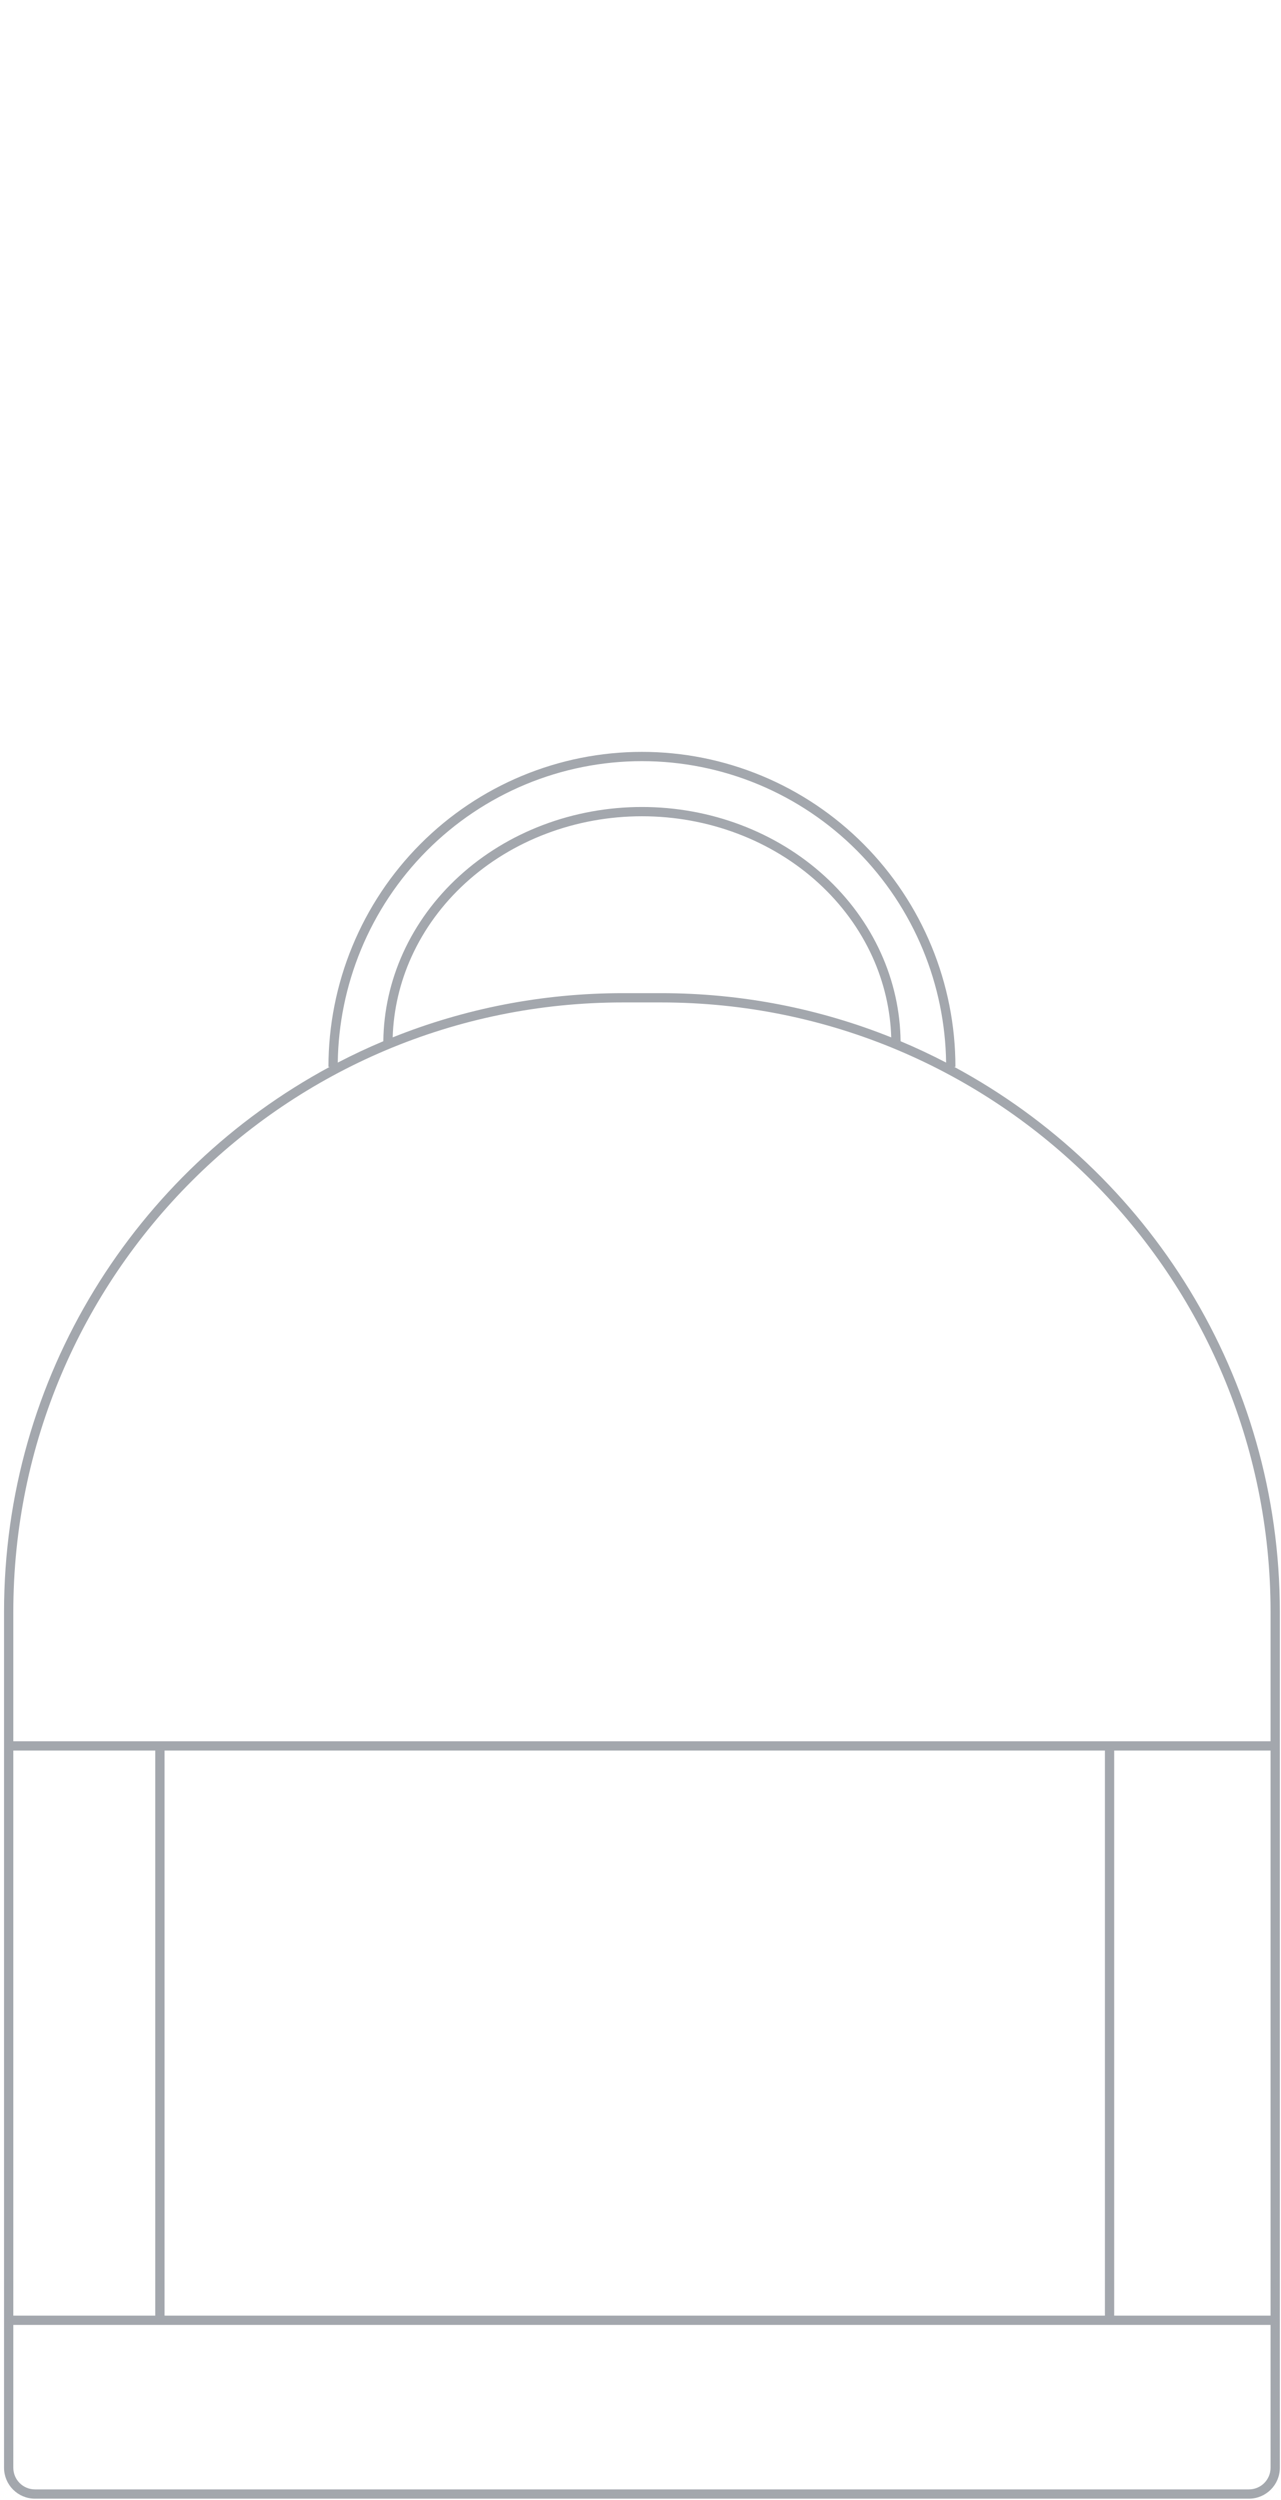<svg width="207" height="404" viewBox="0 0 207 404" fill="none" xmlns="http://www.w3.org/2000/svg">
<path fill-rule="evenodd" clip-rule="evenodd" d="M84.345 125.372C90.491 122.813 97.079 121.496 103.732 121.496C110.385 121.496 116.973 122.813 123.119 125.372C129.266 127.93 134.85 131.68 139.554 136.408C144.258 141.135 147.989 146.747 150.534 152.923C153.08 159.099 154.39 165.718 154.39 172.402H154.196C185.524 189.29 206.814 222.402 206.814 260.486V281.377V282.127V282.877V374.189V374.939V375.689V398.768C206.814 401.529 204.576 403.768 201.814 403.768H5.652C2.891 403.768 0.652 401.529 0.652 398.768V375.689V374.939V374.189V282.877V282.127V281.377V260.486C0.652 222.402 21.942 189.29 53.27 172.402H53.074C53.074 165.718 54.384 159.099 56.93 152.923C59.475 146.747 63.206 141.135 67.91 136.408C72.614 131.68 78.199 127.93 84.345 125.372ZM149.148 153.494C151.53 159.275 152.798 165.456 152.885 171.708C150.488 170.462 148.035 169.309 145.529 168.256C145.473 163.358 144.391 158.516 142.34 153.992C140.234 149.347 137.149 145.13 133.265 141.582C129.381 138.034 124.774 135.222 119.708 133.305C114.642 131.388 109.215 130.402 103.735 130.402C98.255 130.402 92.828 131.388 87.762 133.305C82.696 135.222 78.089 138.034 74.206 141.582C70.322 145.13 67.237 149.347 65.131 153.992C63.08 158.515 61.997 163.357 61.942 168.255C59.434 169.308 56.978 170.462 54.579 171.709C54.666 165.456 55.934 159.275 58.317 153.494C60.787 147.5 64.409 142.053 68.974 137.466C73.538 132.878 78.958 129.239 84.921 126.756C90.885 124.274 97.277 122.996 103.732 122.996C110.187 122.996 116.579 124.274 122.543 126.756C128.507 129.239 133.926 132.878 138.491 137.466C143.056 142.053 146.677 147.5 149.148 153.494ZM63.455 167.633C63.591 163.164 64.62 158.751 66.497 154.611C68.516 150.157 71.478 146.106 75.217 142.69C78.957 139.273 83.399 136.56 88.293 134.708C93.187 132.856 98.435 131.902 103.735 131.902C109.036 131.902 114.283 132.856 119.177 134.708C124.071 136.56 128.514 139.273 132.253 142.69C135.992 146.106 138.954 150.157 140.974 154.611C142.851 158.751 143.88 163.165 144.016 167.635C132.516 163.024 119.961 160.486 106.814 160.486H100.652C87.507 160.486 74.953 163.023 63.455 167.633ZM180.045 282.877V374.189H205.314V282.877H180.045ZM205.314 281.377H179.295H25.84H2.152V260.486C2.152 206.086 46.252 161.986 100.652 161.986H106.814C161.214 161.986 205.314 206.086 205.314 260.486V281.377ZM205.314 375.689H179.295H25.84H2.152V398.768C2.152 400.701 3.719 402.268 5.652 402.268H201.814C203.747 402.268 205.314 400.701 205.314 398.768V375.689ZM2.152 374.189H25.09V282.877H2.152V374.189ZM26.59 282.877V374.189H178.545V282.877H26.59Z" fill="#A3A7AD"/>
</svg>
